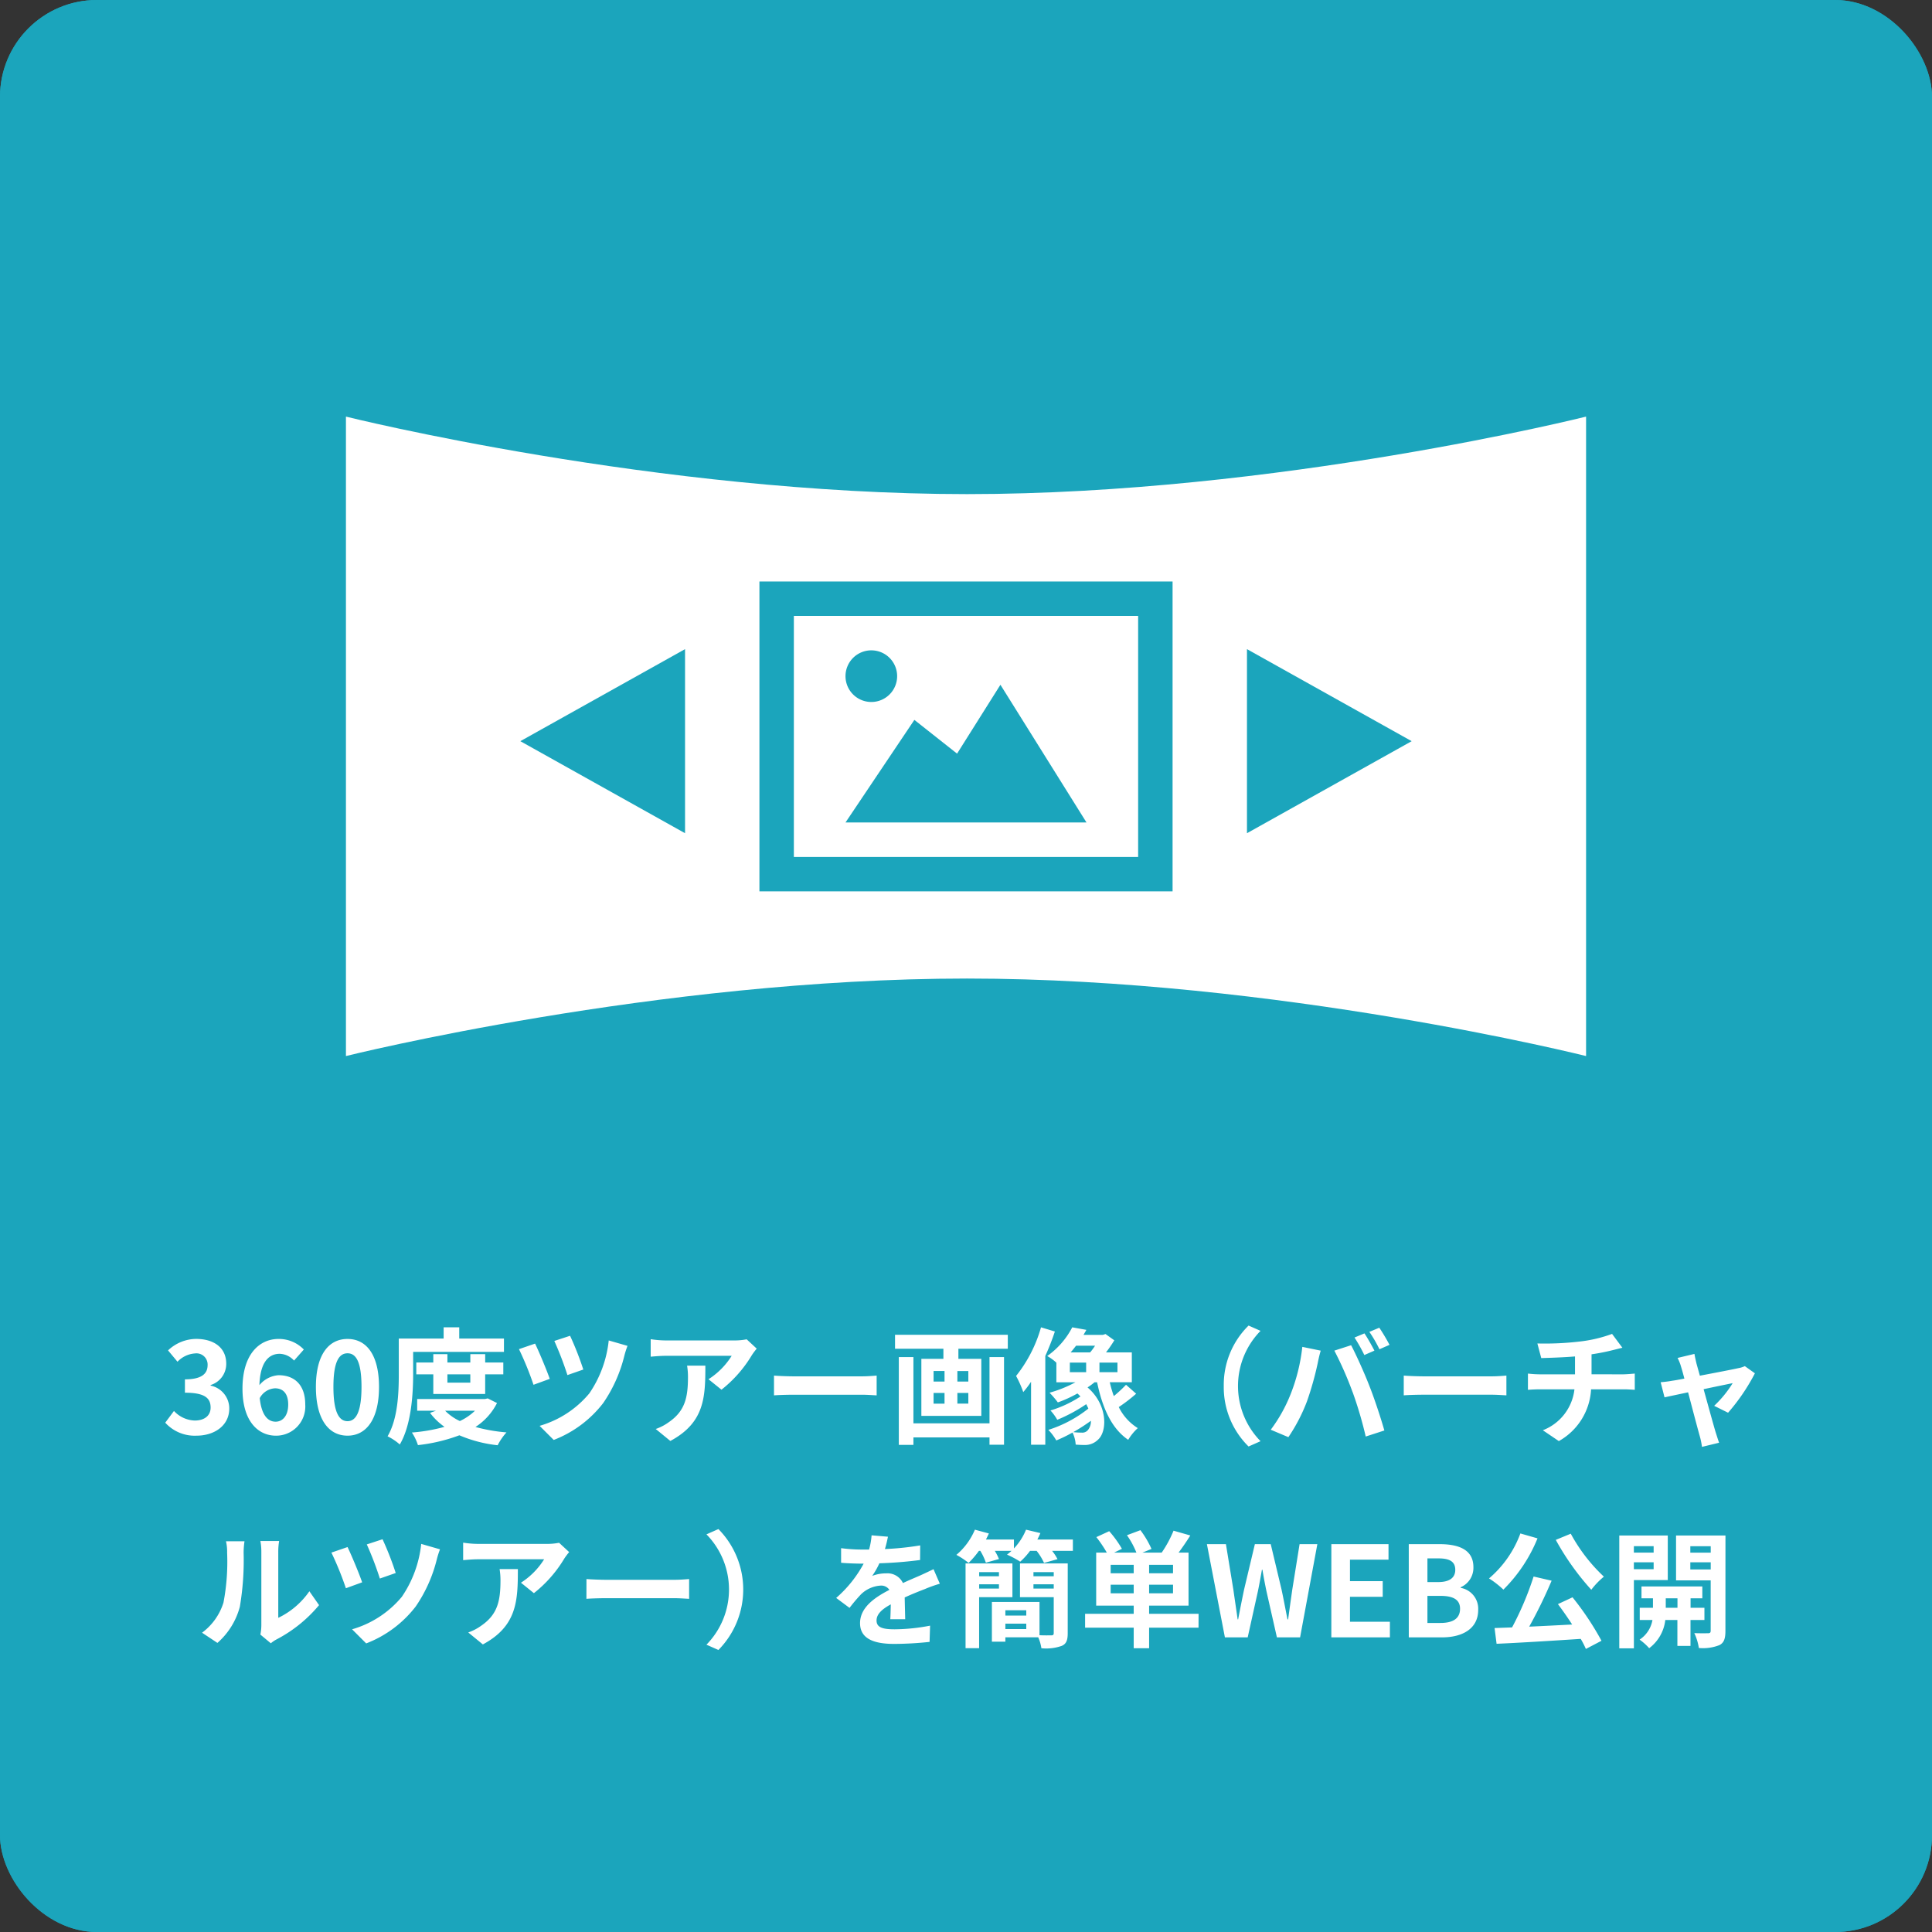 <svg id="グループ_817" data-name="グループ 817" xmlns="http://www.w3.org/2000/svg" width="199.411" height="199.411" viewBox="0 0 199.411 199.411">
  <rect x="0" y="0" width="199.411" height="199.411" fill="#333333" stroke="none"/>
  <g id="長方形_157" data-name="長方形 157" fill="#1ba5bc" stroke="#1ba5bc" stroke-width="2">
    <rect width="199.411" height="199.411" rx="10" stroke="none"/>
    <rect x="1" y="1" width="197.411" height="197.411" rx="9" fill="none"/>
  </g>
  <g id="グループ_814" data-name="グループ 814" transform="translate(36 29.455)">
    <path id="パス_632" data-name="パス 632" d="M6.077,15.182c1.833,0,3.38-1.027,3.38-2.8a2.4,2.4,0,0,0-1.924-2.366V9.956a2.279,2.279,0,0,0,1.612-2.2c0-1.651-1.261-2.561-3.12-2.561A4.268,4.268,0,0,0,3.139,6.381l.975,1.17a2.745,2.745,0,0,1,1.82-.858A1.15,1.15,0,0,1,7.221,7.9c0,.858-.572,1.469-2.34,1.469v1.378c2.093,0,2.652.585,2.652,1.534,0,.858-.663,1.339-1.638,1.339a3.056,3.056,0,0,1-2.145-.988l-.9,1.209A4.089,4.089,0,0,0,6.077,15.182Zm8.164-1.443c-.806,0-1.456-.676-1.638-2.431a1.9,1.9,0,0,1,1.573-1.014c.832,0,1.365.533,1.365,1.677C15.541,13.141,14.956,13.739,14.241,13.739ZM17.153,6.29A3.564,3.564,0,0,0,14.54,5.2c-1.937,0-3.718,1.534-3.718,5.122,0,3.393,1.625,4.862,3.458,4.862A3.012,3.012,0,0,0,17.3,11.971c0-2.067-1.144-3.029-2.756-3.029a2.8,2.8,0,0,0-1.976,1.027c.078-2.405.988-3.237,2.093-3.237a2.088,2.088,0,0,1,1.482.7Zm4.511,8.892c1.95,0,3.25-1.716,3.25-5.031S23.614,5.2,21.664,5.2,18.4,6.823,18.4,10.151,19.7,15.182,21.664,15.182Zm0-1.495c-.832,0-1.456-.832-1.456-3.536s.624-3.471,1.456-3.471,1.443.78,1.443,3.471S22.483,13.687,21.664,13.687Zm6.773-7.15H37.81V5.159H33.195V4H31.583V5.159H26.955V8.8c0,1.9-.078,4.6-1.157,6.448a5.629,5.629,0,0,1,1.261.845c1.183-2,1.378-5.187,1.378-7.293Zm5.9,2.314v.858H31.973V8.851Zm1.534,2.028V8.851h1.872V7.629H35.873V6.771H34.339v.858H31.973V6.771H30.517v.858H28.762V8.851h1.755v2.028ZM34.82,12.608a5.905,5.905,0,0,1-1.56,1.066,5.2,5.2,0,0,1-1.521-1.066Zm1.313-1.274-.273.065H28.853v1.209H30.79l-.611.221a6.565,6.565,0,0,0,1.495,1.443,17.638,17.638,0,0,1-3.367.585,5.213,5.213,0,0,1,.624,1.3,17.619,17.619,0,0,0,4.277-1.014A13.728,13.728,0,0,0,37.16,16.17a6.158,6.158,0,0,1,.91-1.326,17.183,17.183,0,0,1-3.2-.559,6.375,6.375,0,0,0,2.223-2.47Zm8.5-6.461-1.625.533a33.258,33.258,0,0,1,1.352,3.523L46,8.357A31.422,31.422,0,0,0,44.635,4.873Zm3.991.481a11.856,11.856,0,0,1-2,5.46,10.428,10.428,0,0,1-5.135,3.354l1.456,1.456a11.772,11.772,0,0,0,5.109-3.809,14.851,14.851,0,0,0,2.184-4.888,9.09,9.09,0,0,1,.325-1.014Zm-7.6.325-1.664.572a32.425,32.425,0,0,1,1.5,3.679l1.677-.611C42.23,8.435,41.424,6.5,41.021,5.679ZM56.712,7.954a7.207,7.207,0,0,1,.091,1.17c0,2.132-.312,3.51-1.963,4.654a5.137,5.137,0,0,1-1.365.715l1.508,1.235c3.549-1.9,3.614-4.55,3.614-7.774Zm6.149-2.717a6.477,6.477,0,0,1-1.313.117H54.541a10.306,10.306,0,0,1-1.586-.13V7.031c.611-.052,1.04-.091,1.586-.091h6.773a7.731,7.731,0,0,1-2.392,2.418l1.339,1.079a13.081,13.081,0,0,0,3.133-3.562A6.545,6.545,0,0,1,63.9,6.2Zm2.821,5.785c.481-.039,1.352-.065,2.093-.065h6.981c.546,0,1.209.052,1.521.065V8.981c-.338.026-.923.078-1.521.078H67.775c-.676,0-1.625-.039-2.093-.078Zm22.243,2.886H80.073V7.07H78.565v9.061h1.508v-.767h7.852v.754h1.5V7.07h-1.5ZM85.741,9.6H84.61V8.513h1.131Zm0,2.275H84.61V10.775h1.131Zm-3.588-1.105h1.131V11.88H82.153Zm0-2.262h1.131V9.6H82.153ZM78.175,4.769V6.212h4.992v1.04H80.892v5.889H87.08V7.252H84.714V6.212h5.1V4.769ZM93.242,4A14.266,14.266,0,0,1,90.668,9.02a10.754,10.754,0,0,1,.741,1.664,10.37,10.37,0,0,0,.806-1.066v6.5h1.469V6.953a25.269,25.269,0,0,0,.988-2.522Zm2.977,3.64H97.9V8.63H96.219Zm2.6-1.742a5.91,5.91,0,0,1-.507.689H96.3c.195-.221.377-.455.559-.689Zm2.314,2.73H99.274V7.642h1.859Zm-3.055,5.98a.738.738,0,0,1-.637.26,7.7,7.7,0,0,1-.871-.052,18.174,18.174,0,0,0,1.82-1.17A1.407,1.407,0,0,1,98.078,14.61Zm3.939-4.68a14.2,14.2,0,0,1-1.261,1.17,12.163,12.163,0,0,1-.416-1.43h2.275V6.589H99.95a14.279,14.279,0,0,0,.858-1.248l-.91-.65-.273.091h-2c.1-.169.208-.351.3-.52L96.466,4a8.3,8.3,0,0,1-2.587,2.964,4.494,4.494,0,0,1,.949.689V9.67H96.8a12.971,12.971,0,0,1-2.678,1.079,10.029,10.029,0,0,1,.858,1A13.157,13.157,0,0,0,97,10.827a3.53,3.53,0,0,1,.312.312,11.981,11.981,0,0,1-3.094,1.443,4.916,4.916,0,0,1,.7.962,16.341,16.341,0,0,0,2.99-1.612c.078.156.156.3.221.455A12.88,12.88,0,0,1,94,14.584a5.328,5.328,0,0,1,.819,1.092,15.208,15.208,0,0,0,1.677-.819,3.357,3.357,0,0,1,.325,1.248c.325.026.65.039.91.039a1.892,1.892,0,0,0,1.378-.533c1-.858,1.027-3.627-1.066-5.408a8.1,8.1,0,0,0,.728-.533h.26c.546,2.626,1.482,4.771,3.211,5.941a5.225,5.225,0,0,1,.988-1.209,5.318,5.318,0,0,1-1.963-2.171,16.553,16.553,0,0,0,1.794-1.378Zm12.649,6.37,1.235-.546a8.13,8.13,0,0,1,0-11.388l-1.235-.546a8.567,8.567,0,0,0-2.561,6.24A8.567,8.567,0,0,0,114.666,16.3Zm11.96-11.674-1.027.429a16.445,16.445,0,0,1,1.014,1.807l1.04-.455C127.406,5.926,126.951,5.107,126.626,4.626Zm1.534-.585-1.027.429a13.7,13.7,0,0,1,1.04,1.794l1.04-.455A20.336,20.336,0,0,0,128.16,4.041Zm-9.178,6.916a15.663,15.663,0,0,1-2.028,3.614l1.82.767A17.874,17.874,0,0,0,120.7,11.62,32.506,32.506,0,0,0,121.8,7.707c.052-.286.195-.923.312-1.3l-1.9-.39A18.732,18.732,0,0,1,118.982,10.957Zm6.422-.273a40.168,40.168,0,0,1,1.352,4.589l1.924-.624c-.364-1.287-1.053-3.367-1.521-4.537-.481-1.261-1.378-3.263-1.911-4.264l-1.729.559A36.417,36.417,0,0,1,125.4,10.684Zm5.278.338c.481-.039,1.352-.065,2.093-.065h6.981c.546,0,1.209.052,1.521.065V8.981c-.338.026-.923.078-1.521.078h-6.981c-.676,0-1.625-.039-2.093-.078Zm19.383-2.171V6.784a20.986,20.986,0,0,0,2.184-.429c.221-.052.559-.143,1-.247l-1.066-1.43a14.09,14.09,0,0,1-3.276.78,30.677,30.677,0,0,1-4.433.208l.4,1.508c.871-.026,2.236-.065,3.484-.169V8.851H144.7a11.317,11.317,0,0,1-1.2-.078V10.45c.338-.026.819-.052,1.222-.052H148.3a5.145,5.145,0,0,1-3.263,4.225l1.651,1.118a6.512,6.512,0,0,0,3.328-5.343h3.367c.351,0,.793.026,1.144.052V8.773c-.286.026-.91.078-1.183.078Zm14.092,3.965a20.463,20.463,0,0,0,2.769-4.069l-1.04-.741a2.478,2.478,0,0,1-.663.208c-.507.117-2.327.468-3.978.78l-.351-1.261c-.078-.338-.156-.676-.208-.988l-1.742.416a4.553,4.553,0,0,1,.364.923c.091.286.208.7.338,1.209-.6.117-1.066.2-1.248.221-.429.078-.78.117-1.2.156l.4,1.56c.39-.091,1.339-.286,2.431-.52.468,1.781,1,3.8,1.2,4.5a7.622,7.622,0,0,1,.234,1.131l1.768-.429c-.1-.26-.273-.832-.351-1.066-.208-.676-.754-2.678-1.248-4.459,1.4-.3,2.691-.559,3-.624a11.455,11.455,0,0,1-1.911,2.34ZM8.235,36.572a7.53,7.53,0,0,0,2.314-3.731,28.683,28.683,0,0,0,.39-5.59,8.291,8.291,0,0,1,.091-1.17H9.119a4.745,4.745,0,0,1,.117,1.183,22.4,22.4,0,0,1-.377,5.148,6.133,6.133,0,0,1-2.21,3.107Zm5.512.039a3.314,3.314,0,0,1,.572-.39,14.314,14.314,0,0,0,4.407-3.549l-1-1.43a8.232,8.232,0,0,1-3.211,2.743v-6.8a6.6,6.6,0,0,1,.091-1.131H12.668a5.763,5.763,0,0,1,.1,1.118v7.579a4.947,4.947,0,0,1-.1.962ZM25.278,25.873l-1.625.533A33.259,33.259,0,0,1,25,29.929l1.638-.572A31.422,31.422,0,0,0,25.278,25.873Zm3.991.481a11.856,11.856,0,0,1-2,5.46,10.428,10.428,0,0,1-5.135,3.354l1.456,1.456A11.772,11.772,0,0,0,28.7,32.815a14.851,14.851,0,0,0,2.184-4.888,9.09,9.09,0,0,1,.325-1.014Zm-7.6.325L20,27.251a32.425,32.425,0,0,1,1.495,3.679l1.677-.611C22.873,29.435,22.067,27.5,21.664,26.679Zm15.691,2.275a7.207,7.207,0,0,1,.091,1.17c0,2.132-.312,3.51-1.963,4.654a5.137,5.137,0,0,1-1.365.715l1.508,1.235c3.549-1.9,3.614-4.55,3.614-7.774ZM43.5,26.237a6.477,6.477,0,0,1-1.313.117H35.184a10.306,10.306,0,0,1-1.586-.13v1.807c.611-.052,1.04-.091,1.586-.091h6.773a7.731,7.731,0,0,1-2.392,2.418L40.9,31.437a13.081,13.081,0,0,0,3.133-3.562,6.545,6.545,0,0,1,.507-.676Zm2.821,5.785c.481-.039,1.352-.065,2.093-.065H55.4c.546,0,1.209.052,1.521.065V29.981c-.338.026-.923.078-1.521.078H48.418c-.676,0-1.625-.039-2.093-.078Zm13.624-7.2-1.235.546a8.13,8.13,0,0,1,0,11.388l1.235.546a8.883,8.883,0,0,0,0-12.48Zm19.279,9.308c-.013-.585-.039-1.534-.052-2.249.793-.364,1.521-.65,2.093-.871a13.651,13.651,0,0,1,1.534-.546l-.65-1.5c-.468.221-.923.442-1.417.663-.533.234-1.079.455-1.742.767a1.754,1.754,0,0,0-1.716-1,4.029,4.029,0,0,0-1.456.26,7.864,7.864,0,0,0,.741-1.3,41.939,41.939,0,0,0,4.2-.338l.013-1.508a29.728,29.728,0,0,1-3.64.377c.156-.52.247-.962.312-1.274l-1.69-.143a7.164,7.164,0,0,1-.26,1.469h-.624a16.517,16.517,0,0,1-2.262-.143V28.3c.7.065,1.651.091,2.171.091h.156A12.584,12.584,0,0,1,72.1,31.931l1.378,1.027a16.486,16.486,0,0,1,1.2-1.417,3.186,3.186,0,0,1,2.015-.884,1.006,1.006,0,0,1,.9.442c-1.469.754-3.029,1.794-3.029,3.432,0,1.664,1.521,2.145,3.536,2.145a35.619,35.619,0,0,0,3.64-.208l.052-1.677a19.691,19.691,0,0,1-3.653.377c-1.261,0-1.872-.195-1.872-.91,0-.637.52-1.144,1.469-1.664-.013.559-.026,1.157-.052,1.534ZM88.9,29.266v.429H86.859v-.429Zm-2.041,1.7v-.442H88.9v.442Zm3.432.884V28.369H85.454v8.749h1.4V31.853Zm2.171-.884v-.442h2.093v.442Zm2.093-1.7v.429H92.462v-.429Zm-4.992,5.876v-.559h2.158v.559Zm2.158-1.937v.546H89.563v-.546ZM96,28.369H91.071v3.484h3.484v3.692c0,.2-.065.247-.26.247-.169,0-.689.013-1.209-.013V32.347H88.172v4.1h1.391v-.455h3.393a4.55,4.55,0,0,1,.325,1.131,4.845,4.845,0,0,0,2.106-.247c.468-.208.611-.585.611-1.3ZM92.865,25.9q.175-.332.312-.663l-1.482-.351a6.178,6.178,0,0,1-1.248,1.937V25.9H87.561c.1-.208.208-.416.3-.624l-1.443-.39a6.907,6.907,0,0,1-1.911,2.6,8.133,8.133,0,0,1,1.261.832,9.663,9.663,0,0,0,1.066-1.248h.143a5.944,5.944,0,0,1,.572,1.222l1.352-.377a5.763,5.763,0,0,0-.429-.845H90.2q-.234.214-.468.39a9.856,9.856,0,0,1,1.365.728,7.188,7.188,0,0,0,1.014-1.118h.676a5.9,5.9,0,0,1,.767,1.248l1.391-.39a5,5,0,0,0-.559-.858h2.145V25.9Zm7.566,5.551v-.884h2.379v.884Zm2.379-2.067h-2.379v-.871h2.379Zm4.056,0H104.4v-.871h2.47Zm0,2.067H104.4v-.884h2.47Zm2.639,2.119H104.4v-.845h4.069V27.251h-1.027c.39-.52.819-1.144,1.209-1.768l-1.729-.494a11.953,11.953,0,0,1-1.222,2.262h-1.989l.936-.377a9.9,9.9,0,0,0-1.144-1.937l-1.391.52a8.758,8.758,0,0,1,.975,1.794h-2.3l.806-.39a10.943,10.943,0,0,0-1.313-1.82l-1.326.611a13.282,13.282,0,0,1,1.079,1.6H98.936v5.473h3.874v.845H97.792V35h5.018v2.119H104.4V35H109.5ZM112.222,36h2.353l1.053-4.758c.156-.754.286-1.5.416-2.223h.052c.117.728.26,1.469.416,2.223L117.59,36h2.392l1.781-9.62h-1.833l-.754,4.693c-.143,1-.286,2.028-.429,3.068h-.065c-.208-1.04-.4-2.08-.611-3.068l-1.118-4.693h-1.638L114.2,31.073c-.208,1-.416,2.041-.611,3.068h-.052c-.143-1.027-.3-2.054-.442-3.068l-.767-4.693h-1.963Zm10.985,0h6.045V34.388h-4.121V31.814h3.38V30.2h-3.38V27.979h3.978v-1.6h-5.9Zm7.995,0h3.432c2.119,0,3.731-.9,3.731-2.834a2.187,2.187,0,0,0-1.807-2.275v-.065a2.182,2.182,0,0,0,1.313-2.08c0-1.794-1.508-2.366-3.484-2.366H131.2Zm1.924-5.707V27.849h1.144c1.157,0,1.729.338,1.729,1.183,0,.767-.533,1.261-1.755,1.261Zm0,4.225v-2.8h1.339c1.326,0,2.028.39,2.028,1.326,0,1-.715,1.469-2.028,1.469Zm13.247-8.58a27.033,27.033,0,0,0,3.666,5.148,8,8,0,0,1,1.3-1.352,17.473,17.473,0,0,1-3.419-4.433Zm-3.653-.663a11.117,11.117,0,0,1-3.237,4.641,9.412,9.412,0,0,1,1.482,1.157,15.827,15.827,0,0,0,3.523-5.291Zm3.874,7.293c.481.637,1,1.378,1.469,2.106-1.508.078-3.029.156-4.433.221a48.754,48.754,0,0,0,2.314-4.745l-1.859-.429a31.794,31.794,0,0,1-2.223,5.252l-1.807.065.208,1.625c2.288-.1,5.564-.3,8.684-.507a8.841,8.841,0,0,1,.533,1.04l1.612-.845a29.814,29.814,0,0,0-2.99-4.485Zm9.88-5.98v.663h-2.041v-.663Zm-2.041,2.379v-.715h2.041v.715Zm3.5,1.118v-4.6h-5.005V37.131h1.508V30.085Zm-.208,2.86V31.97h1.209v.975Zm3.991,1.261V32.945h-1.43V31.97H161.5V30.748h-6.279V31.97h1.183v.975h-1.365v1.261h1.313a3.046,3.046,0,0,1-1.326,2.028,5.851,5.851,0,0,1,.988.884,4.235,4.235,0,0,0,1.664-2.912h1.248v2.678h1.352V34.206Zm-1.456-5.213v-.741h2.106v.741Zm2.106-2.4v.663h-2.106v-.663Zm1.521-1.105h-5.1v4.628h3.575v5.2c0,.182-.065.26-.273.26s-.832.013-1.417-.013a5.5,5.5,0,0,1,.468,1.534,4.621,4.621,0,0,0,2.132-.3c.468-.247.611-.676.611-1.469Z" transform="translate(-21.794 103.545)" fill="#fff"/>
    <path id="パス_420" data-name="パス 420" d="M0,0S32.108,8,64.108,8,128,0,128,0V66s-31.892-8-63.892-8S0,66,0,66Z" transform="translate(-0.294 13.545)" fill="#fff"/>
    <path id="iconmonstr-picture-1" d="M8.884,12.772a2.665,2.665,0,1,1,2.665,2.665A2.666,2.666,0,0,1,8.884,12.772Zm15.991.888L20.4,20.768l-4.408-3.483L8.884,27.875H33.759ZM39.089,6.554V31.429H3.554V6.554ZM42.643,3H0V34.982H42.643Z" transform="translate(42.384 27.563)" fill="#1ba5bc"/>
    <path id="多角形_4" data-name="多角形 4" d="M9.5,0,19,17H0Z" transform="translate(109.706 37.545) rotate(90)" fill="#1ba5bc"/>
    <path id="多角形_5" data-name="多角形 5" d="M9.5,0,19,17H0Z" transform="translate(17.706 56.545) rotate(-90)" fill="#1ba5bc"/>
  </g>
</svg>
